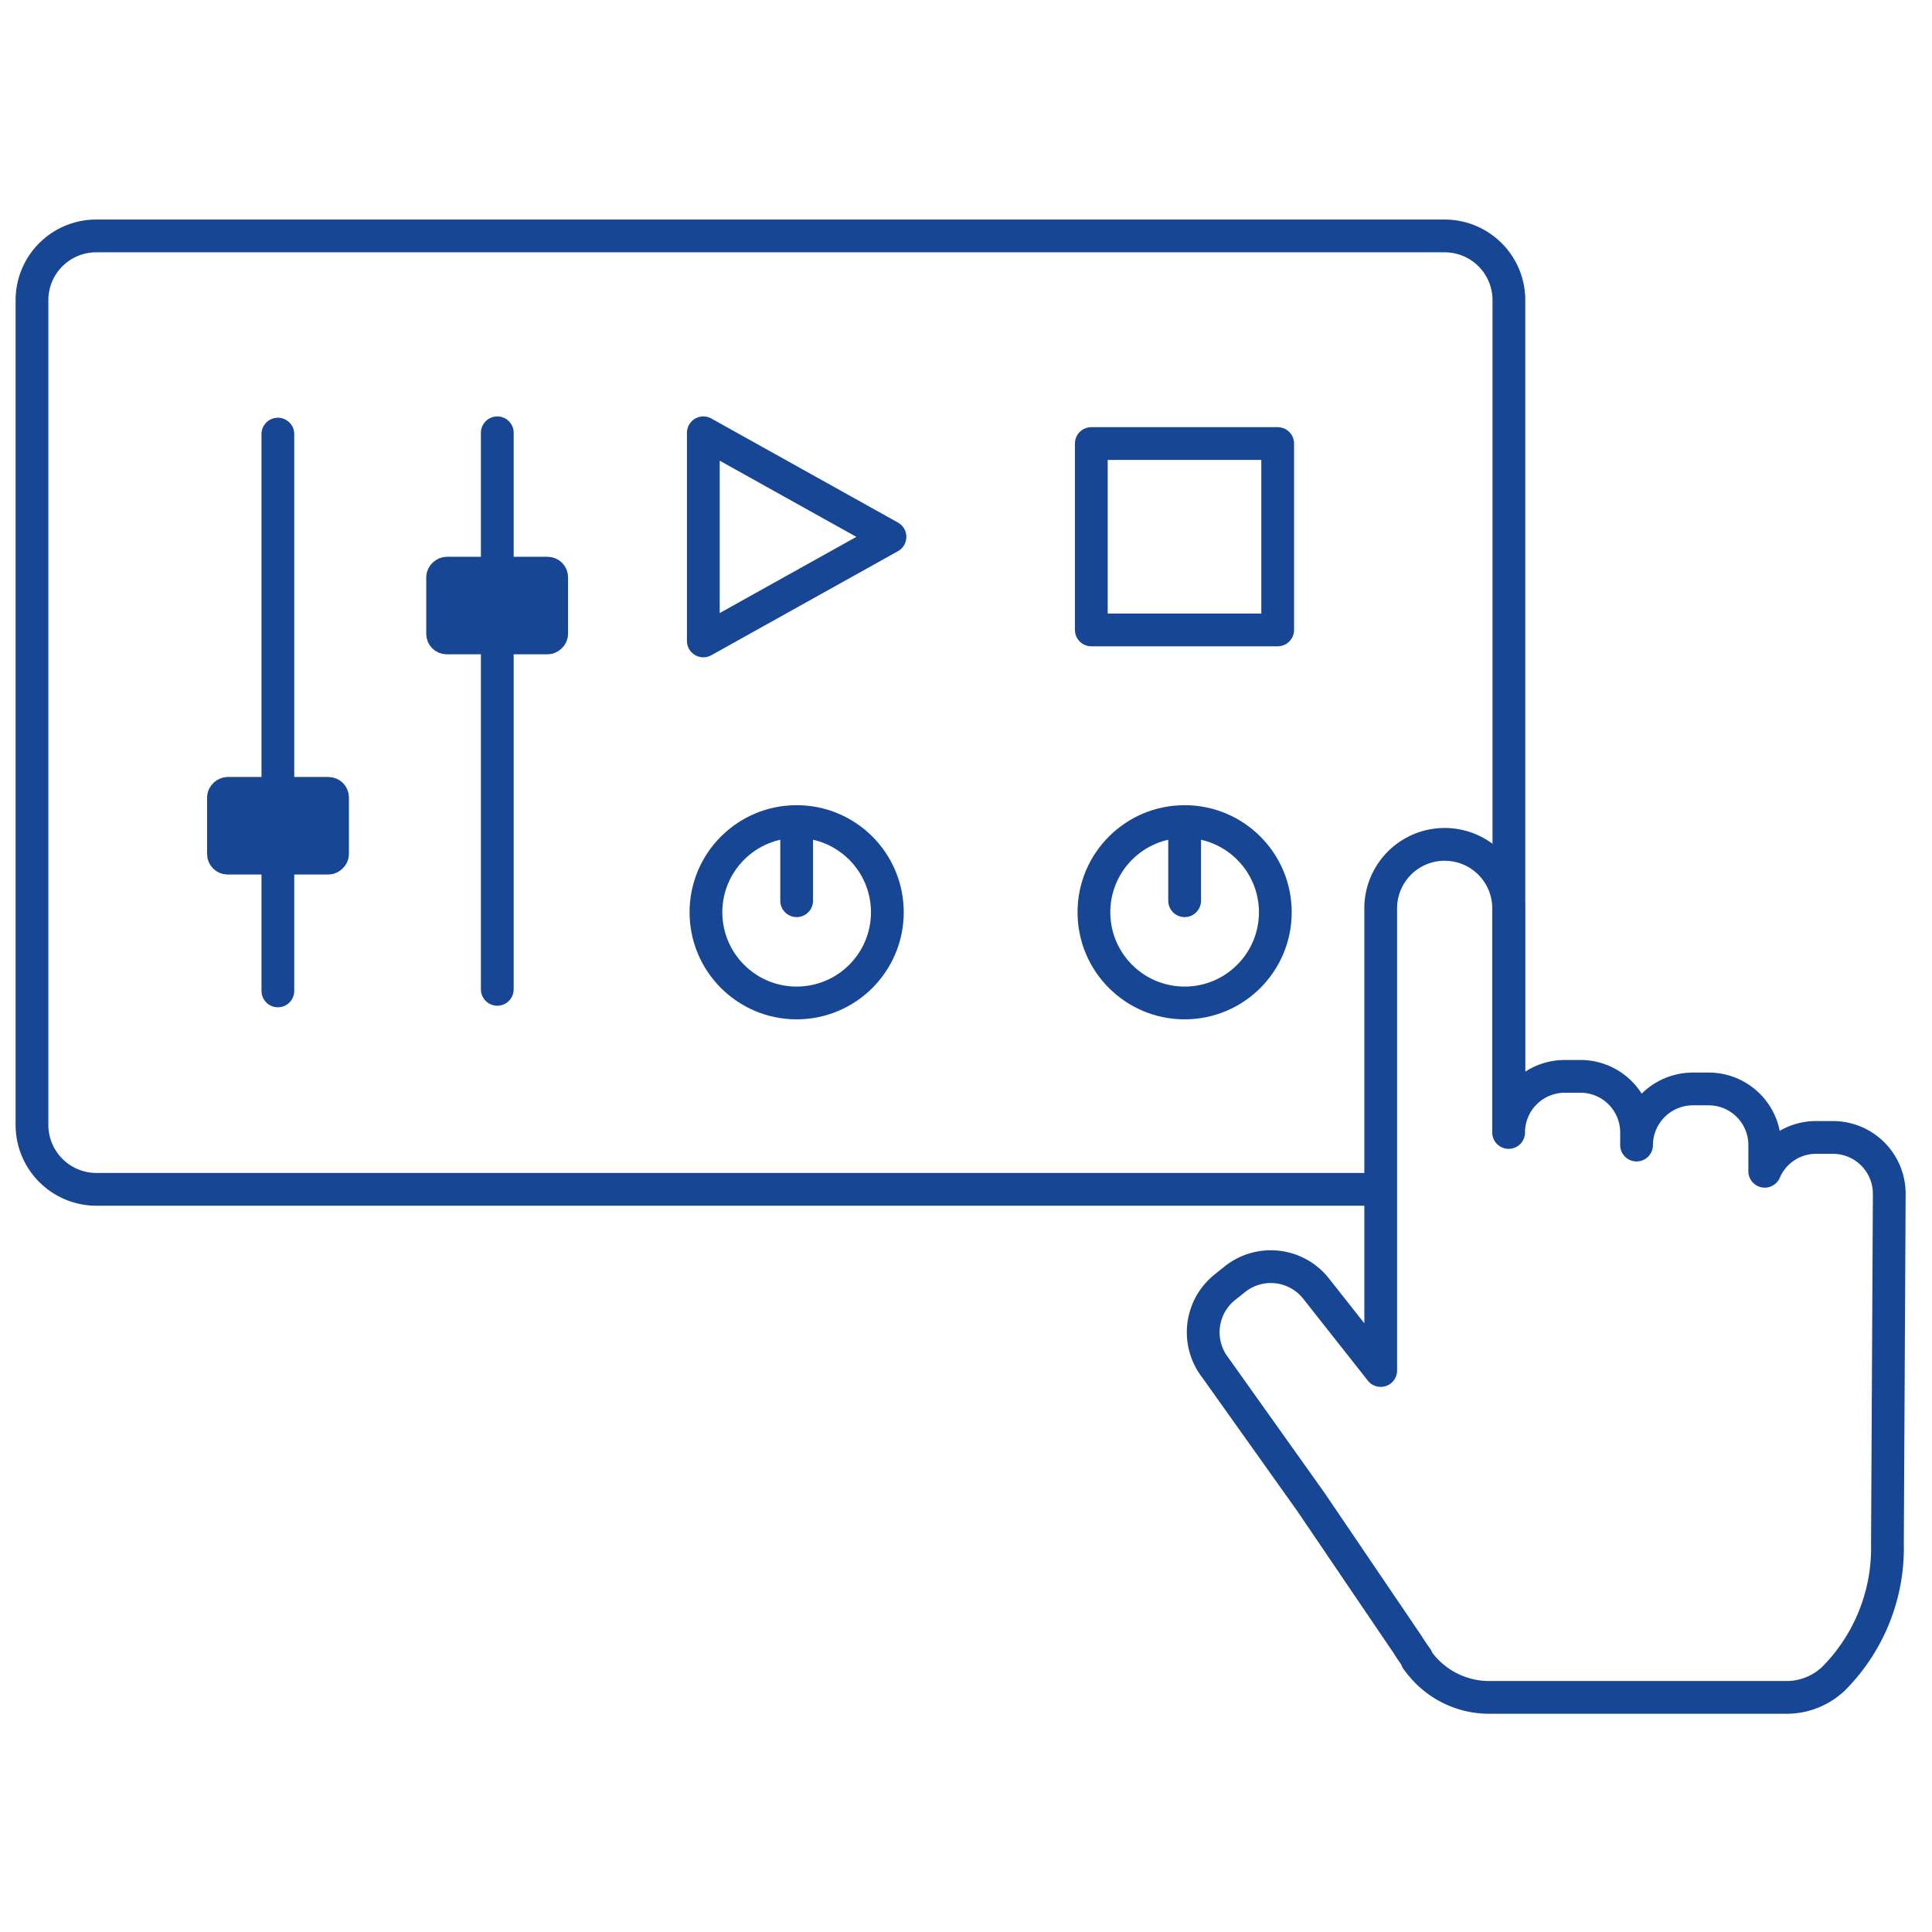<svg id="Ebene_1" data-name="Ebene 1" xmlns="http://www.w3.org/2000/svg" viewBox="0 0 73.7 73.7">
  <defs>
    <style>
      .cls-1 {
        fill: none;
        stroke-linecap: round;
        stroke-linejoin: round;
        stroke-width: 1.25px;
      }

      .cls-1, .cls-2 {
        stroke: #174694;
      }

      .cls-2 {
        fill: #174694;
        stroke-miterlimit: 10;
      }
    </style>
  </defs>
  <g>
    <path class="cls-1" d="M52.28,45.37H3.67a2.46,2.46,0,0,1-2.45-2.45V11.43A2.45,2.45,0,0,1,3.67,9H55.11a2.45,2.45,0,0,1,2.45,2.45V40.92"/>
    <path class="cls-1" d="M72.07,45.52a2.15,2.15,0,0,0-2.14-2.13h-.61a2.13,2.13,0,0,0-2,1.29v-1a2.14,2.14,0,0,0-2.14-2.14h-.61a2.15,2.15,0,0,0-2.14,2.14V43.2a2.14,2.14,0,0,0-2.13-2.14h-.61a2.14,2.14,0,0,0-2.14,2.14V34.65a2.44,2.44,0,0,0-4.88,0V52.28l-2.47-3.13a2.2,2.2,0,0,0-3.07-.37l-.4.32a2.2,2.2,0,0,0-.37,3.07l3.65,5.13,3.69,5.44c.11.18.23.35.35.52l0,.05,0,0c.08.1.16.21.25.31a3.34,3.34,0,0,0,2.51,1.13H68.13a2.6,2.6,0,0,0,1.81-.71A7.06,7.06,0,0,0,72,58.89Z"/>
    <g>
      <polygon class="cls-1" points="26.83 16.51 26.83 24.45 33.95 20.48 26.83 16.51"/>
      <rect class="cls-1" x="41.63" y="16.92" width="7.11" height="7.11"/>
      <g>
        <circle class="cls-1" cx="30.39" cy="34.8" r="3.46"/>
        <line class="cls-1" x1="30.39" y1="31.48" x2="30.39" y2="34.36"/>
      </g>
      <g>
        <circle class="cls-1" cx="45.19" cy="34.8" r="3.46"/>
        <line class="cls-1" x1="45.19" y1="31.48" x2="45.19" y2="34.36"/>
      </g>
      <g>
        <line class="cls-1" x1="10.6" y1="37.8" x2="10.6" y2="16.56"/>
        <rect class="cls-2" x="9.24" y="29.3" width="2.72" height="4.41" rx="0.28" transform="translate(-20.9 42.1) rotate(-90)"/>
      </g>
      <g>
        <line class="cls-1" x1="18.97" y1="16.51" x2="18.97" y2="37.74"/>
        <rect class="cls-2" x="17.61" y="20.89" width="2.72" height="4.41" rx="0.28" transform="translate(-4.13 42.07) rotate(-90)"/>
      </g>
    </g>
  </g>
</svg>
